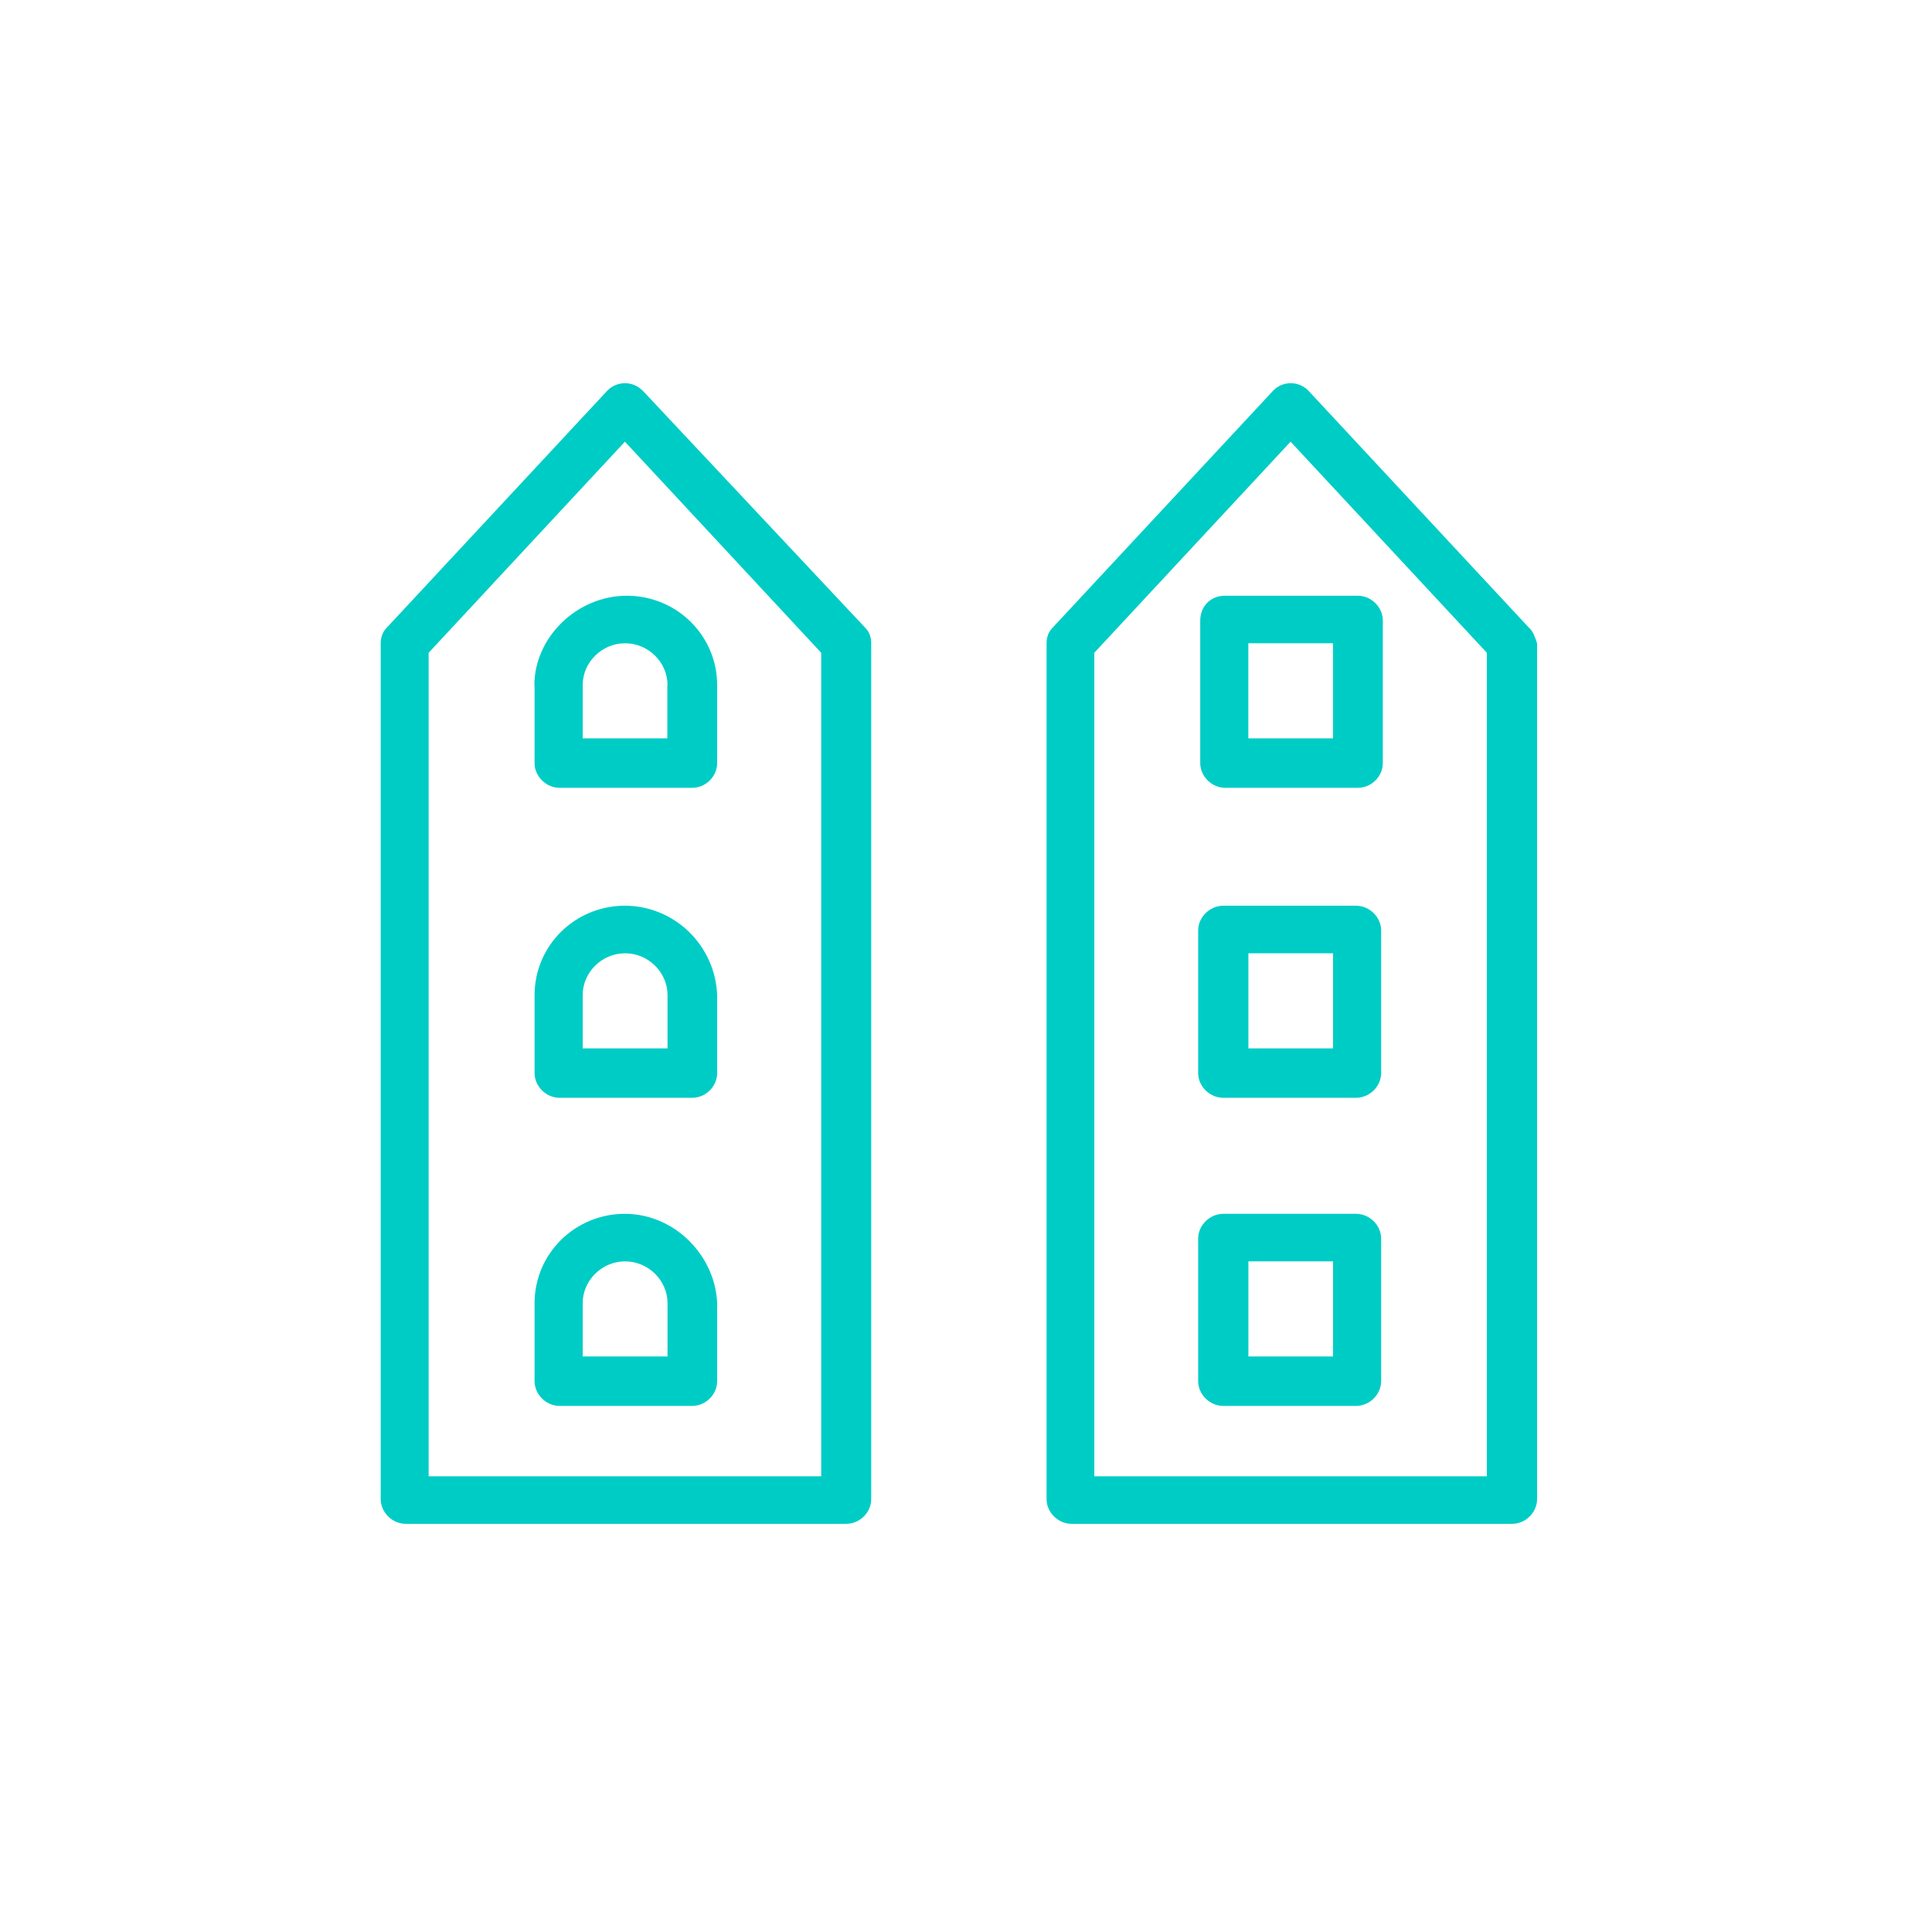 <svg width="140" height="139" viewBox="0 0 140 139" fill="none" xmlns="http://www.w3.org/2000/svg">
<path d="M46.538 28.286C45.849 27.597 44.733 27.597 44.03 28.286L28.001 45.514C27.726 45.789 27.588 46.203 27.588 46.616V108.635C27.588 109.6 28.429 110.427 29.393 110.427H61.326C62.305 110.427 63.132 109.6 63.132 108.635V46.616C63.132 46.203 62.994 45.789 62.718 45.514L46.552 28.286H46.538ZM59.507 106.982H31.061V47.305L45.284 32.007L59.507 47.305V106.982Z" fill="#00CCC6"/>
<path d="M38.737 49.648V55.299C38.737 56.264 39.578 57.09 40.543 57.09H50.163C51.141 57.09 51.968 56.264 51.968 55.299V49.648C51.968 46.065 49.046 43.171 45.422 43.171C41.797 43.171 38.724 46.203 38.724 49.648H38.737ZM48.357 49.648V53.507H42.224V49.648C42.224 47.994 43.616 46.616 45.298 46.616C46.979 46.616 48.371 47.994 48.371 49.648H48.357Z" fill="#00CCC6"/>
<path d="M45.284 65.635C41.659 65.635 38.737 68.529 38.737 72.113V77.763C38.737 78.728 39.578 79.555 40.543 79.555H50.163C51.141 79.555 51.968 78.728 51.968 77.763V72.113C51.83 68.529 48.895 65.635 45.27 65.635H45.284ZM48.357 75.972H42.224V72.113C42.224 70.459 43.616 69.081 45.298 69.081C46.979 69.081 48.371 70.459 48.371 72.113V75.972H48.357Z" fill="#00CCC6"/>
<path d="M45.284 87.962C41.659 87.962 38.737 90.856 38.737 94.44V100.09C38.737 101.055 39.578 101.882 40.543 101.882H50.163C51.141 101.882 51.968 101.055 51.968 100.09V94.44C51.83 90.994 48.895 87.962 45.27 87.962H45.284ZM48.357 98.299H42.224V94.44C42.224 92.786 43.616 91.408 45.298 91.408C46.979 91.408 48.371 92.786 48.371 94.44V98.299H48.357Z" fill="#00CCC6"/>
<path d="M110.817 45.514L94.788 28.286C94.085 27.597 92.969 27.597 92.28 28.286L76.251 45.514C75.976 45.789 75.838 46.203 75.838 46.616V108.635C75.838 109.6 76.679 110.427 77.643 110.427H109.576C110.555 110.427 111.382 109.6 111.382 108.635V46.616C111.244 46.203 111.106 45.789 110.831 45.514H110.817ZM107.743 106.982H79.297V47.305L93.52 32.007L107.743 47.305V106.982Z" fill="#00CCC6"/>
<path d="M86.974 44.962V55.299C86.974 56.264 87.814 57.09 88.779 57.09H98.399C99.378 57.09 100.204 56.264 100.204 55.299V44.962C100.204 43.998 99.364 43.171 98.399 43.171H88.779C87.663 43.171 86.974 43.998 86.974 44.962ZM90.46 46.616H96.594V53.507H90.46V46.616Z" fill="#00CCC6"/>
<path d="M98.263 65.635H88.644C87.665 65.635 86.824 66.462 86.824 67.427V77.763C86.824 78.728 87.665 79.555 88.644 79.555H98.263C99.242 79.555 100.083 78.728 100.083 77.763V67.427C100.083 66.462 99.242 65.635 98.263 65.635ZM96.596 75.972H90.463V69.081H96.596V75.972Z" fill="#00CCC6"/>
<path d="M98.263 87.962H88.644C87.665 87.962 86.824 88.789 86.824 89.754V100.09C86.824 101.055 87.665 101.882 88.644 101.882H98.263C99.242 101.882 100.083 101.055 100.083 100.09V89.754C100.083 88.789 99.242 87.962 98.263 87.962ZM96.596 98.299H90.463V91.408H96.596V98.299Z" fill="#00CCC6"/>
</svg>
